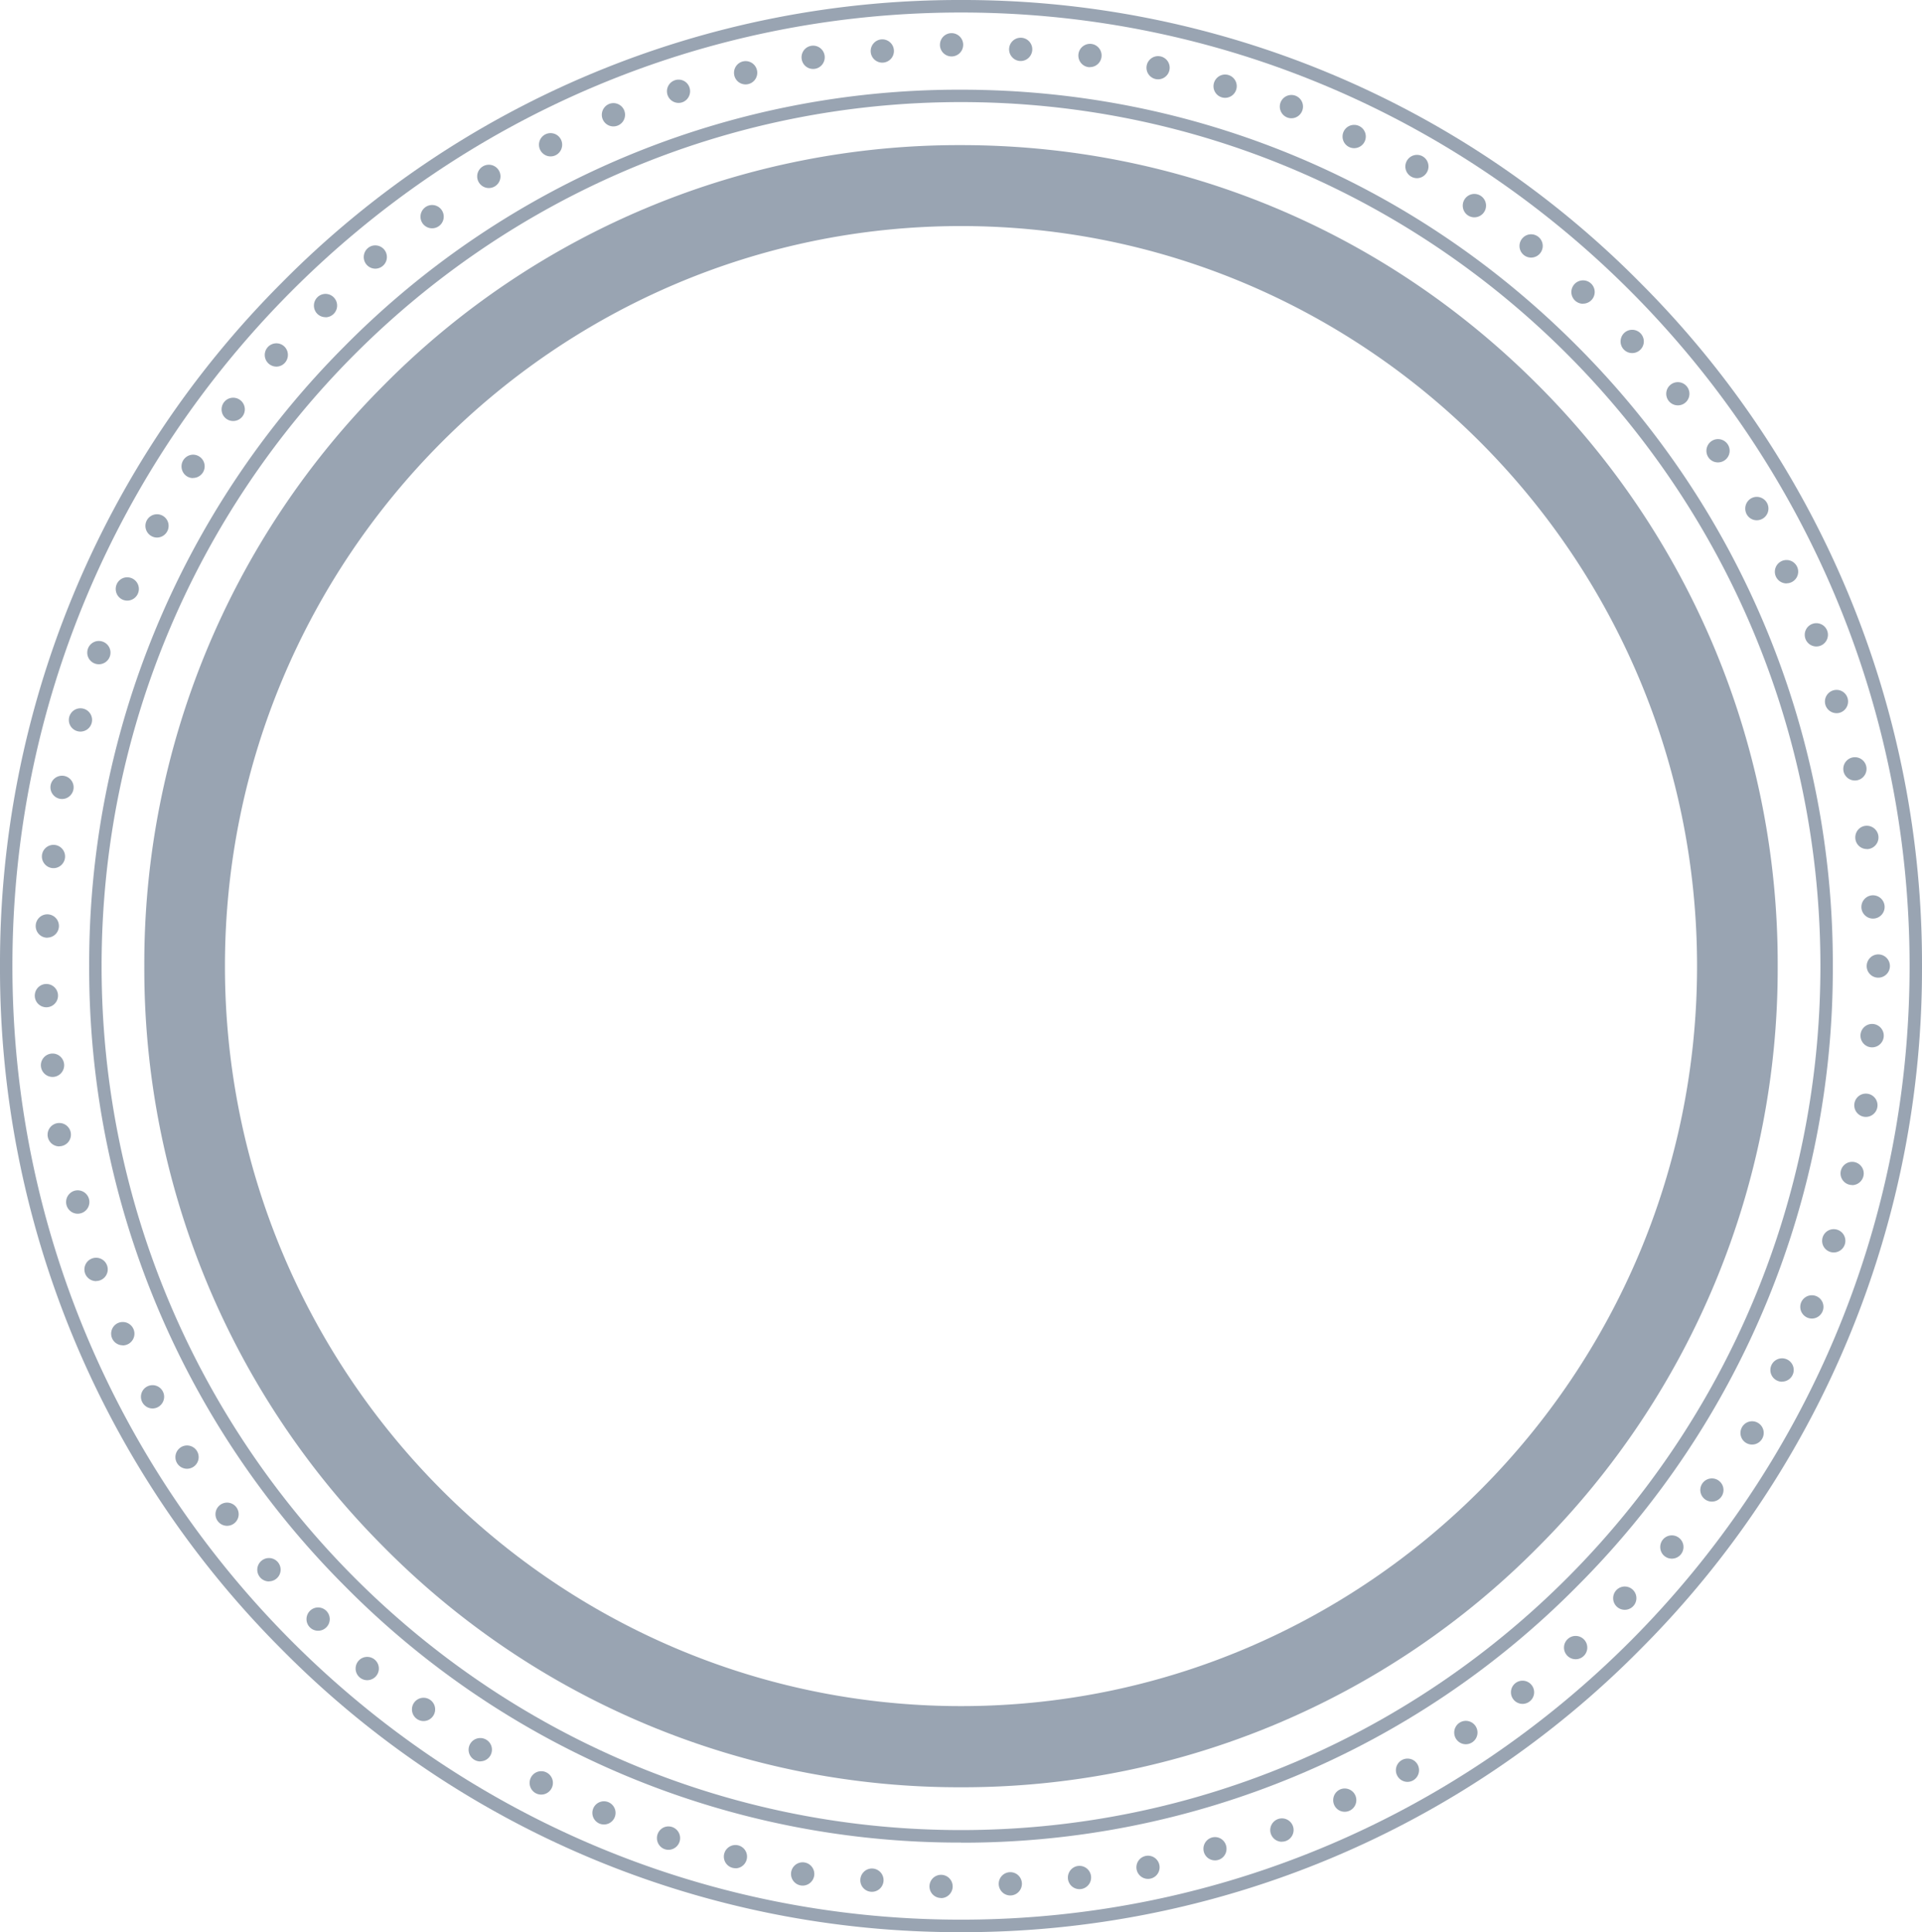 <svg xmlns="http://www.w3.org/2000/svg" width="189" height="190" fill="none">
  <g fill="#344B66" clip-path="url(#a)">
    <g opacity=".5">
      <path d="M184.18 90.33a1.14 1.14 0 0 0 0-2.29c-.63 0-1.14.52-1.14 1.15 0 .63.52 1.14 1.14 1.14ZM183.57 83.5a1.14 1.14 0 0 0 0-2.3c-.63 0-1.13.51-1.13 1.15 0 .63.5 1.14 1.13 1.14ZM182.4 76.75a1.14 1.14 0 0 0 0-2.29c-.63 0-1.14.52-1.14 1.15 0 .63.51 1.14 1.14 1.14ZM180.6 70.13c.62 0 1.13-.51 1.13-1.15 0-.63-.5-1.14-1.13-1.14a1.14 1.14 0 0 0 0 2.29ZM178.61 63.57c.63 0 1.14-.51 1.14-1.15a1.14 1.14 0 1 0-2.28 0c0 .64.51 1.15 1.14 1.15ZM175.68 57.36a1.14 1.14 0 0 0 0-2.29 1.14 1.14 0 0 0 0 2.3ZM172.75 51.16a1.14 1.14 0 0 0 0-2.3c-.63 0-1.13.52-1.13 1.15 0 .64.5 1.15 1.13 1.15ZM168.94 45.47a1.14 1.14 0 0 0 0-2.29c-.63 0-1.14.52-1.14 1.15 0 .63.5 1.14 1.13 1.14ZM165 39.86c.62 0 1.13-.5 1.13-1.14a1.14 1.14 0 1 0-2.28 0c0 .63.51 1.14 1.14 1.14ZM160.5 34.72a1.14 1.14 0 0 0 0-2.29c-.63 0-1.14.51-1.14 1.15 0 .63.51 1.14 1.14 1.14ZM155.67 29.86a1.14 1.14 0 0 0 0-2.29 1.14 1.14 0 0 0 0 2.3ZM150.56 25.33a1.14 1.14 0 0 0 0-2.29c-.63 0-1.14.52-1.14 1.15 0 .63.51 1.14 1.14 1.14ZM144.98 21.37a1.14 1.14 0 0 0 0-2.3c-.63 0-1.14.52-1.14 1.15 0 .64.51 1.15 1.14 1.15ZM139.34 17.52c.62 0 1.13-.52 1.13-1.15 0-.63-.5-1.14-1.13-1.14a1.14 1.14 0 0 0 0 2.29ZM133.16 14.57a1.14 1.14 0 0 0 0-2.29c-.63 0-1.14.51-1.14 1.15 0 .63.51 1.14 1.14 1.14ZM126.99 11.63c.63 0 1.14-.52 1.14-1.15a1.14 1.14 0 1 0-2.28 0c0 .63.51 1.15 1.14 1.15ZM120.47 9.62a1.14 1.14 0 0 0 0-2.29c-.63 0-1.14.52-1.14 1.15 0 .63.51 1.14 1.14 1.14ZM113.88 7.8a1.14 1.14 0 1 0-1.14-1.14c0 .63.51 1.14 1.14 1.14ZM107.18 6.6a1.14 1.14 0 0 0 0-2.29c-.63.01-1.14.52-1.14 1.15 0 .64.51 1.15 1.14 1.15ZM100.37 6c.63 0 1.14-.52 1.14-1.15a1.14 1.14 0 1 0-2.28 0c0 .63.51 1.15 1.14 1.15ZM93.57 5.55a1.14 1.14 0 0 0 0-2.29c-.63 0-1.14.51-1.14 1.15 0 .63.51 1.14 1.14 1.14ZM86.76 6.16a1.14 1.14 0 0 0 0-2.29c-.63 0-1.14.52-1.14 1.15 0 .63.51 1.14 1.14 1.14ZM79.96 6.78c.63 0 1.14-.51 1.14-1.15a1.14 1.14 0 1 0-2.28 0c0 .64.5 1.15 1.14 1.15ZM73.32 8.3a1.14 1.14 0 0 0 0-2.29c-.63 0-1.14.51-1.14 1.15 0 .63.5 1.14 1.14 1.14ZM66.73 10.12c.62 0 1.13-.51 1.13-1.15 0-.63-.5-1.14-1.13-1.14a1.14 1.14 0 0 0 0 2.29ZM60.32 12.43a1.14 1.14 0 0 0 0-2.29c-.63 0-1.14.52-1.14 1.15 0 .63.51 1.14 1.14 1.14ZM54.14 15.38c.63 0 1.14-.51 1.14-1.15a1.14 1.14 0 1 0-2.28 0c0 .64.52 1.15 1.14 1.15ZM48.07 18.49a1.14 1.14 0 0 0 0-2.29 1.14 1.14 0 0 0 0 2.29ZM42.49 22.45a1.14 1.14 0 0 0 0-2.29c-.63 0-1.14.52-1.14 1.15 0 .63.51 1.14 1.14 1.14ZM36.9 26.42a1.14 1.14 0 1 0 0-2.29c-.62 0-1.13.51-1.13 1.15 0 .63.51 1.14 1.14 1.14ZM32 31.2c.64 0 1.15-.52 1.15-1.15 0-.63-.51-1.15-1.14-1.15-.63 0-1.14.52-1.14 1.15 0 .63.5 1.14 1.14 1.14ZM27.18 36.05c.62 0 1.13-.51 1.13-1.15 0-.63-.5-1.14-1.13-1.14a1.14 1.14 0 0 0 0 2.29ZM22.93 41.4a1.14 1.14 0 0 0 0-2.29c-.63 0-1.14.51-1.14 1.15 0 .63.5 1.14 1.14 1.14ZM18.98 47a1.14 1.14 0 0 0 0-2.29c-.62.01-1.13.52-1.13 1.15 0 .64.5 1.15 1.13 1.15ZM15.44 52.86c.63 0 1.14-.52 1.14-1.15a1.14 1.14 0 1 0-2.28 0c0 .63.51 1.15 1.14 1.15ZM12.51 59.06a1.14 1.14 0 0 0 0-2.29c-.63 0-1.13.51-1.13 1.15 0 .63.5 1.14 1.13 1.14ZM9.72 65.32a1.14 1.14 0 0 0 0-2.29c-.63 0-1.14.51-1.14 1.15 0 .63.51 1.14 1.14 1.14ZM7.91 71.94a1.14 1.14 0 0 0 0-2.29c-.63 0-1.14.52-1.14 1.15 0 .63.51 1.14 1.14 1.14ZM6.1 78.57c.63 0 1.14-.52 1.14-1.15a1.14 1.14 0 1 0-2.28 0c0 .63.51 1.15 1.14 1.15ZM5.26 85.37c.63 0 1.14-.52 1.14-1.15a1.14 1.14 0 1 0-2.28 0c0 .63.51 1.15 1.14 1.15ZM4.65 92.2a1.14 1.14 0 0 0 0-2.29c-.63 0-1.14.52-1.14 1.15 0 .64.51 1.15 1.14 1.15ZM4.56 99.05a1.14 1.14 0 0 0 0-2.29c-.63 0-1.14.51-1.14 1.15 0 .63.51 1.14 1.14 1.14ZM5.17 105.9c.63 0 1.14-.52 1.14-1.15 0-.63-.51-1.15-1.14-1.15a1.14 1.14 0 0 0 0 2.3ZM5.83 112.72a1.14 1.14 0 0 0 0-2.29 1.14 1.14 0 0 0 0 2.3ZM7.64 119.35a1.14 1.14 0 0 0 0-2.3c-.63 0-1.14.52-1.14 1.15 0 .63.51 1.15 1.14 1.15ZM9.45 125.97a1.14 1.14 0 0 0 0-2.29 1.14 1.14 0 0 0 0 2.3ZM12.07 132.3a1.14 1.14 0 0 0 0-2.3c-.63 0-1.14.51-1.14 1.15 0 .63.51 1.14 1.14 1.14ZM15 138.5c.63 0 1.14-.52 1.14-1.15a1.14 1.14 0 1 0-2.28 0c0 .63.51 1.15 1.14 1.15ZM18.39 144.43a1.14 1.14 0 0 0 0-2.29c-.63 0-1.14.52-1.14 1.15 0 .63.51 1.14 1.14 1.14ZM22.33 150.04a1.14 1.14 0 1 0-1.14-1.14c0 .63.51 1.14 1.14 1.14ZM26.45 155.5a1.14 1.14 0 0 0 0-2.29 1.14 1.14 0 0 0 0 2.3ZM31.28 160.36a1.14 1.14 0 0 0 0-2.29c-.63 0-1.14.52-1.14 1.15 0 .63.51 1.14 1.14 1.14ZM36.11 165.22a1.14 1.14 0 0 0 0-2.29c-.63 0-1.14.51-1.14 1.15 0 .63.51 1.14 1.14 1.14ZM41.65 169.24c.63 0 1.14-.52 1.14-1.15a1.14 1.14 0 1 0-2.28 0c0 .64.51 1.15 1.14 1.15ZM47.23 173.2a1.14 1.14 0 0 0 0-2.29 1.14 1.14 0 0 0 0 2.3ZM53.22 176.47a1.14 1.14 0 0 0 0-2.3c-.63 0-1.14.52-1.14 1.15 0 .63.5 1.15 1.14 1.15ZM59.39 179.41a1.14 1.14 0 1 0-1.14-1.14c0 .63.51 1.14 1.14 1.14ZM65.73 181.9a1.14 1.14 0 0 0 0-2.3c-.63 0-1.13.52-1.13 1.15 0 .63.5 1.15 1.13 1.15ZM72.32 183.72c.63 0 1.14-.52 1.14-1.15a1.14 1.14 0 1 0-1.14 1.14ZM78.93 185.42a1.14 1.14 0 0 0 0-2.29 1.14 1.14 0 0 0 0 2.29ZM85.74 186.03a1.14 1.14 0 0 0 0-2.29c-.63 0-1.14.52-1.14 1.15 0 .63.5 1.14 1.14 1.14ZM92.54 186.65c.63 0 1.14-.52 1.14-1.15a1.14 1.14 0 1 0-1.14 1.14ZM99.35 186.39c.63 0 1.14-.52 1.14-1.15a1.14 1.14 0 1 0-2.28 0c0 .63.5 1.15 1.14 1.15ZM106.15 185.77a1.14 1.14 0 0 0 0-2.29c-.63 0-1.14.52-1.14 1.15 0 .63.51 1.14 1.14 1.14ZM112.89 184.76a1.14 1.14 0 1 0-1.14-1.14c0 .63.51 1.14 1.14 1.14ZM119.48 182.94c.62 0 1.13-.5 1.13-1.14 0-.63-.5-1.15-1.13-1.15-.63 0-1.14.52-1.14 1.15 0 .63.5 1.14 1.14 1.14ZM126.06 181.1a1.14 1.14 0 0 0 0-2.29 1.14 1.14 0 0 0 0 2.3ZM132.23 178.16a1.14 1.14 0 0 0 0-2.29c-.63 0-1.13.52-1.13 1.15 0 .63.5 1.14 1.13 1.14ZM138.4 175.22c.63 0 1.14-.51 1.14-1.15 0-.63-.5-1.14-1.13-1.14a1.14 1.14 0 0 0 0 2.29ZM144.14 171.52a1.14 1.14 0 0 0 0-2.3c-.63 0-1.14.52-1.14 1.15 0 .63.51 1.15 1.14 1.15ZM149.72 167.55a1.14 1.14 0 1 0-1.14-1.14c0 .63.51 1.14 1.14 1.14ZM154.94 163.16a1.14 1.14 0 0 0 0-2.29 1.14 1.14 0 0 0 0 2.29ZM159.77 158.3a1.14 1.14 0 0 0 0-2.29c-.63 0-1.14.52-1.14 1.15 0 .63.51 1.14 1.14 1.14ZM164.4 153.27a1.14 1.14 0 0 0 0-2.29c-.63 0-1.14.51-1.14 1.15 0 .63.5 1.14 1.14 1.14ZM168.34 147.66a1.14 1.14 0 1 0-1.14-1.15c0 .64.51 1.15 1.14 1.15ZM172.29 142.05a1.14 1.14 0 0 0 0-2.29c-.63 0-1.14.52-1.14 1.15 0 .63.5 1.14 1.14 1.14ZM175.24 135.86a1.14 1.14 0 0 0 0-2.29 1.14 1.14 0 0 0 0 2.3ZM178.17 129.66c.63 0 1.14-.52 1.14-1.15a1.14 1.14 0 1 0-2.28 0c0 .63.51 1.15 1.14 1.15ZM180.32 123.16a1.14 1.14 0 0 0 0-2.29c-.63 0-1.14.51-1.14 1.15 0 .63.51 1.14 1.14 1.14ZM182.13 116.54c.63 0 1.14-.52 1.14-1.15a1.14 1.14 0 1 0-1.14 1.14ZM183.48 109.83a1.14 1.14 0 0 0 0-2.29c-.63 0-1.14.51-1.14 1.15 0 .63.51 1.14 1.14 1.14ZM184.09 102.99a1.14 1.14 0 0 0 0-2.3c-.63 0-1.14.52-1.14 1.15 0 .63.51 1.15 1.14 1.15ZM184.7 96.14a1.14 1.14 0 0 0 0-2.29c-.63 0-1.14.52-1.14 1.15 0 .63.51 1.14 1.14 1.14Z"/>
    </g>
    <path d="M94.5 190a93.64 93.64 0 0 1-66.82-27.83A94.63 94.63 0 0 1 0 95a94.63 94.63 0 0 1 27.68-67.17A93.63 93.63 0 0 1 94.5 0a93.63 93.63 0 0 1 66.82 27.83A94.63 94.63 0 0 1 189 95a94.62 94.62 0 0 1-27.68 67.17A93.63 93.63 0 0 1 94.5 190Zm0-188.77C43.07 1.23 1.22 43.29 1.22 95c0 51.7 41.85 93.77 93.28 93.77s93.28-42.06 93.28-93.77c0-51.7-41.85-93.77-93.28-93.77Z" opacity=".5"/>
    <path d="M94.5 181.19a84.95 84.95 0 0 1-60.62-25.25A85.85 85.85 0 0 1 8.77 95a85.85 85.85 0 0 1 25.1-60.94A84.95 84.95 0 0 1 94.5 8.82c22.9 0 44.43 8.96 60.62 25.24A85.85 85.85 0 0 1 180.23 95a85.85 85.85 0 0 1-25.1 60.94A84.95 84.95 0 0 1 94.5 181.2Zm0-171.15C47.9 10.04 9.99 48.15 9.99 95c0 46.85 37.91 84.96 84.51 84.96 46.6 0 84.51-38.11 84.51-84.96 0-46.85-37.91-84.96-84.51-84.96Z" opacity=".5"/>
    <path d="M94.5 175.75a79.57 79.57 0 0 1-56.8-23.66A80.44 80.44 0 0 1 14.19 95a80.42 80.42 0 0 1 23.53-57.1A79.59 79.59 0 0 1 94.5 14.27c21.45 0 41.63 8.4 56.8 23.65A80.44 80.44 0 0 1 174.81 95a80.43 80.43 0 0 1-23.53 57.1 79.59 79.59 0 0 1-56.79 23.65Zm0-153.52c-39.91 0-72.38 32.65-72.38 72.77s32.47 72.77 72.38 72.77 72.38-32.65 72.38-72.77-32.47-72.77-72.38-72.77Z" opacity=".5"/>
  </g>
  <defs>
    <clipPath id="a">
      <path fill="#fff" d="M0 0h189v190H0z"/>
    </clipPath>
  </defs>
</svg>

